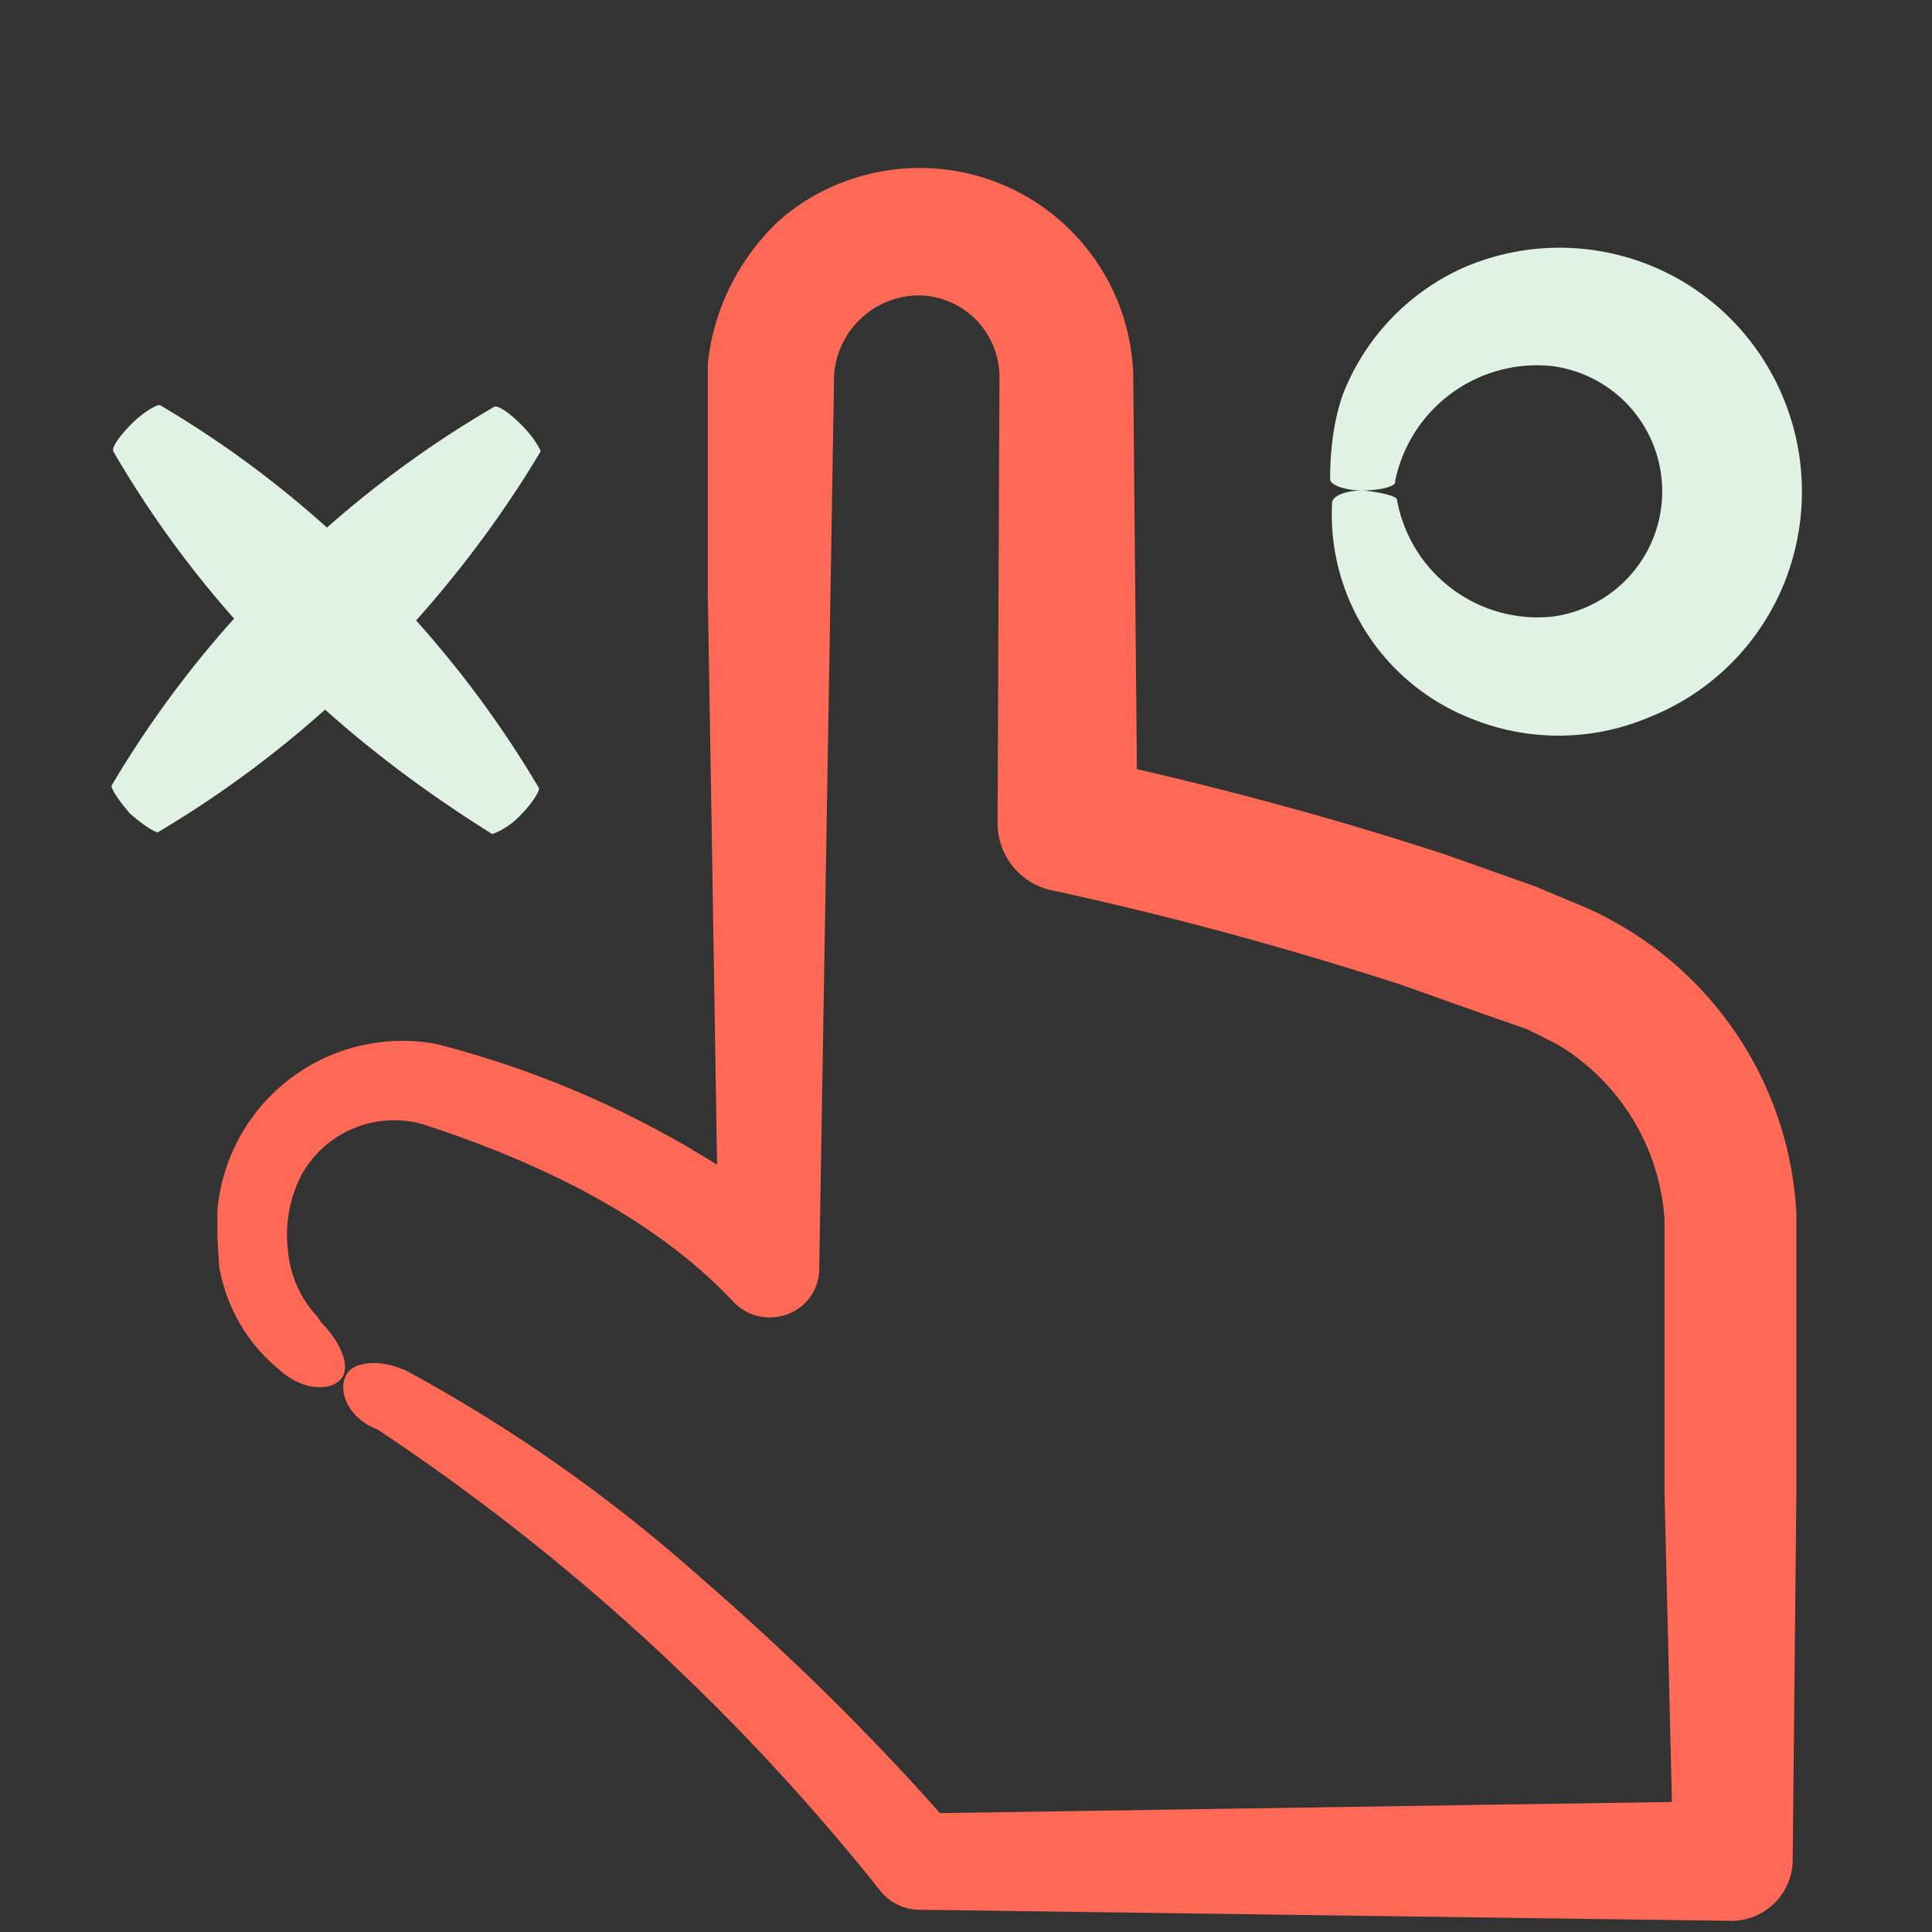 <svg width="104" height="104" fill="none" xmlns="http://www.w3.org/2000/svg"><rect width="100%" height="100%" fill="#333333" stroke="none"/><path d="M20 76.8l.4.2a118 118 0 0127 24.8 2.7 2.7 0 002 1l43.8.6a3.3 3.3 0 003.3-3.2l.2-20V68v-2.7A19.1 19.1 0 0085 48.7l-2.4-1-4.8-1.7c-5.5-1.8-11-3.3-16.6-4.6l-.2-21.3A11.5 11.5 0 0045.4 9.8a11 11 0 00-3.7 2.3c-2 2-3.3 4.6-3.6 7.5V32l.2 12 .3 18.7a53 53 0 00-15.1-6.5 10 10 0 00-11.8 9v1.4l.1 1.6c.4 2.2 1.5 4.1 3.2 5.5 1.4 1.3 3.1 1.2 3.5.3.3-.8-.4-2-1.2-2.8l-.2-.3a6 6 0 01-1.6-3.6 7 7 0 01.7-4 5.7 5.7 0 016.5-2.8c6.2 2 12.5 5 16.8 9.6a2.7 2.7 0 003 .6 2.6 2.6 0 001.6-2.4v-.1l.8-48a4.6 4.6 0 014.6-4.3 4.4 4.4 0 014.3 4.3l-.1 24a3.7 3.7 0 002.8 3.7C63 49.3 69.2 51 75.4 53l4.5 1.6 2.3.8 1.6.8a11.9 11.9 0 015.8 9.4v14.7L90 97l-39.4.6c-4-4.5-8.3-8.7-12.8-12.6a84 84 0 00-15.9-11.2c-1.5-.7-3-.5-3.3.3-.4.9.2 2.2 1.6 2.8z" fill="#FF6955"/><path d="M7 43.8c.7.6 1.3 1 1.5 1 3.2-1.9 6.2-4.1 9-6.6 2.8 2.5 5.8 4.7 9 6.7a4 4 0 001.5-1c.7-.7 1.1-1.4 1-1.5a57 57 0 00-6.6-9c2.5-2.8 4.8-5.9 6.7-9.1 0-.1-.4-.8-1-1.4-.7-.7-1.3-1.1-1.5-1a56.8 56.8 0 00-9 6.5 55.7 55.7 0 00-9-6.6c-.2 0-.9.4-1.5 1-.7.7-1.1 1.3-1 1.5a56 56 0 006.5 9 56.5 56.5 0 00-6.6 9c0 .2.4.8 1 1.5zM93 17a13 13 0 00-14.2-2.6 12.4 12.4 0 00-6.5 6.8c-.5 1.4-.7 3-.7 4.6 0 .3.8.6 1.7.6 1 0 1.7-.2 1.8-.4v-.1a7.8 7.8 0 018.4-6.2 6.8 6.8 0 010 13.5 7.7 7.7 0 01-8.3-6.3c0-.2-.9-.4-1.8-.5-1 0-1.7.3-1.7.7v.1A11.8 11.8 0 0079 38.6a12.5 12.5 0 009.8 0 13 13 0 007.2-7.1A13.2 13.2 0 0093 17z" fill="#DFF2E3"/></svg>
